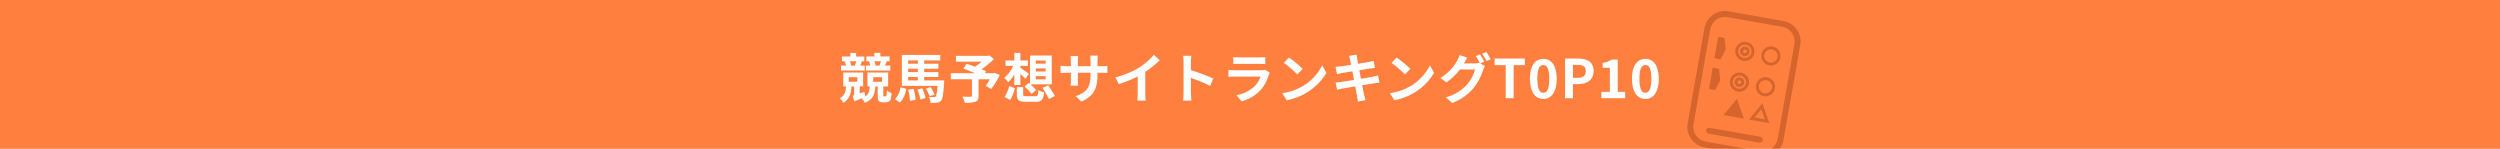 <?xml version="1.0" encoding="UTF-8"?>
<svg id="_レイヤー_1" data-name="レイヤー_1" xmlns="http://www.w3.org/2000/svg" xmlns:xlink="http://www.w3.org/1999/xlink" version="1.1" viewBox="0 0 840 50">
  <!-- Generator: Adobe Illustrator 29.5.1, SVG Export Plug-In . SVG Version: 2.1.0 Build 141)  -->
  <defs>
    <style>
      .st0 {
        fill: none;
      }

      .st1 {
        fill: #ff7f3f;
      }

      .st2 {
        fill: #fff;
      }

      .st3 {
        opacity: .5;
      }

      .st4 {
        fill: #ac4c1c;
      }

      .st5 {
        clip-path: url(#clippath);
      }
    </style>
    <clipPath id="clippath">
      <rect class="st0" y="-0" width="840" height="50"/>
    </clipPath>
  </defs>
  <g id="_グループ_8772" data-name="グループ_8772">
    <rect id="_長方形_22622" data-name="長方形_22622" class="st1" y="-0" width="840" height="50"/>
    <path id="_パス_14730" data-name="パス_14730" class="st2" d="M296.007,20.58c-.135.471-.297.934-.486,1.386l.306.072h-1.836l.216-.054c-.094-.478-.233-.947-.414-1.4l2.214-.004ZM299.157,22.038h-1.836l.7-1.458h.9v-1.6h-3.114v-1.206h-2.016v1.206h-2.7v1.6h.972l-.072.018c.171.47.309.951.414,1.44h-1.494v1.656h8.244l.002-1.656ZM287.727,20.58c-.126.45-.324,1.008-.468,1.4l.252.054h-1.728l.18-.036c-.076-.486-.202-.963-.378-1.422l2.142.004ZM290.535,22.038h-1.494c.162-.4.342-.864.558-1.4l-.252-.054h1.062v-1.6h-2.754v-1.206h-1.926v1.206h-2.829v1.6h1.134l-.2.036c.185.458.32.935.4,1.422h-1.656v1.656h7.956l.001-1.66ZM293.397,25.944h2.97v1.53h-2.97v-1.53ZM285.171,25.944h2.9v1.512h-2.9v-1.512ZM297.123,32.406c-.1-.001-.197-.039-.27-.108-.039-.072-.058-.153-.054-.234v-3.006h1.62v-4.68h-6.948v4.68h.774c-.108,1.512-.36,2.574-1.494,3.312l-.324-1.53c-.522.2-1.062.378-1.566.558v-2.358h1.152v-4.662h-6.678v4.662h.954c-.126,1.746-.486,3.114-2.106,3.96.481.452.882.981,1.188,1.566,2.052-1.206,2.556-3.1,2.736-5.526h.882v2.97l-.5.144.522,1.872c.81-.288,1.692-.63,2.556-.972.415.436.75.942.99,1.494,2.79-1.026,3.366-2.826,3.546-5.49h.81v3.222c0,1.062.072,1.368.4,1.674.345.308.799.464,1.26.432h1.044c.365.017.727-.07,1.044-.252.31-.175.537-.466.63-.81.168-.665.252-1.348.252-2.034-.569-.209-1.099-.513-1.566-.9.023.547-.003,1.095-.077,1.638-.018.108-.068.209-.144.288-.083.062-.185.093-.288.09h-.345ZM302.415,34.44c1.161-1.278,1.885-2.892,2.07-4.608l-1.89-.522c-.188,1.519-.857,2.938-1.908,4.05l1.728,1.08ZM305.151,30.14c.334,1.216.533,2.466.594,3.726l1.908-.324c-.091-1.253-.326-2.491-.7-3.69l-1.802.288ZM308.251,30.086c.454,1.068.781,2.186.972,3.33l1.764-.468c-.236-1.131-.601-2.23-1.087-3.278l-1.649.416ZM305.137,25.874h3.258v1.134h-3.258v-1.134ZM308.395,20.294v1.116h-3.258v-1.116h3.258ZM308.395,24.218h-3.258v-1.118h3.258v1.118ZM310.519,27.008v-1.136h4.788v-1.656h-4.788v-1.116h4.788v-1.692h-4.788v-1.116h5.418v-1.836h-12.906v10.4h11.969c-.162,2.322-.36,3.276-.612,3.582-.159.163-.388.238-.612.2-.565.013-1.13-.011-1.692-.072.335.611.538,1.286.594,1.98.734.042,1.469.024,2.2-.054.524-.035,1.011-.282,1.35-.684.522-.594.756-2.2.99-5.958.018-.288.036-.846.036-.846l-6.735.004ZM314.011,31.76c-.345-.886-.798-1.726-1.35-2.5l-1.548.522c.523.801.94,1.666,1.242,2.574l1.656-.596ZM334.171,24.452l-.4.144h-2.844l.432-.7c-.414-.2-.954-.4-1.548-.63,1.487-1.012,2.878-2.156,4.158-3.42l-1.53-1.206-.486.126h-10.764v1.962h8.694c-.717.62-1.48,1.184-2.283,1.688-1.008-.378-2.016-.72-2.826-1.008l-1.062,1.62c1.152.432,2.61,1.008,3.942,1.566h-8.19v2.034h7.11v5.526c0,.27-.108.342-.45.36-.36,0-1.692,0-2.754-.036.36.641.621,1.333.774,2.052,1.192.081,2.389-.028,3.546-.324.861-.306,1.11-.846,1.11-1.98v-5.6h3.8c-.424.764-.891,1.504-1.4,2.214l1.833,1.06c1.137-1.451,2.104-3.028,2.88-4.7l-1.742-.748ZM348.031,25.586h3.312v1.08h-3.312v-1.08ZM348.031,22.976h3.312v1.044h-3.312v-1.044ZM348.031,20.348h3.312v1.044h-3.312v-1.044ZM344.251,29.042c.845.781,1.638,1.617,2.376,2.5l1.548-1.3c-.432-.5-1.206-1.26-1.908-1.908h7.128v-9.684h-7.308v9.522l-.36-.324-1.476,1.194ZM340.813,28.556h2.034v-3.764c.648.594,1.314,1.242,1.728,1.692l1.116-1.71c-.914-.707-1.863-1.368-2.844-1.98v-.666h2.538v-1.818h-2.538v-2.538h-2.034v2.538h-2.952v1.818h2.61c-.686,1.562-1.735,2.938-3.06,4.014.519.429.979.926,1.368,1.476.814-.755,1.5-1.637,2.034-2.61l0,3.548ZM339.5,33.576c.659-1.243,1.167-2.56,1.512-3.924l-1.912-.752c-.316,1.311-.846,2.561-1.567,3.7l1.967.976ZM344.936,32.316c-.972,0-1.152-.072-1.152-.612v-2.43h-2.124v2.466c0,1.872.63,2.466,3.078,2.466h3.24c1.98,0,2.574-.63,2.844-3.2-.686-.12-1.341-.378-1.926-.756-.108,1.818-.234,2.07-1.08,2.07l-2.88-.004ZM350.318,29.526c.7,1.206,1.692,2.79,2.124,3.744l2-1.026c-.486-.936-1.53-2.466-2.25-3.582l-1.874.864ZM368.768,25.044v-.594h1.332c.954,0,1.584.018,1.98.054v-2.394c-.655.103-1.318.146-1.98.126h-1.332v-1.89c.001-.56.043-1.12.126-1.674h-2.574c.075.555.111,1.114.108,1.674v1.89h-4.266v-1.782c-.004-.542.032-1.083.108-1.62h-2.556c.054.54.108,1.1.108,1.62v1.782h-1.53c-.651 0-1.302-.054-1.944-.162v2.448c.4-.036,1.044-.072,1.944-.072h1.53v2.45c.005.632-.031,1.263-.108,1.89h2.52c-.018-.36-.072-1.1-.072-1.89v-2.45h4.266v.684c0,4.428-1.53,5.976-5,7.182l1.926,1.818c4.329-1.908,5.409-4.626,5.409-9.09h.005ZM374.775,26l1.134,2.268c2.196-.66,4.323-1.528,6.354-2.592v5.76c.004.787-.038,1.574-.126,2.356h2.844c-.129-.779-.183-1.569-.162-2.358v-7.272c1.733-1.147,3.355-2.455,4.842-3.906l-1.944-1.856c-1.47,1.697-3.18,3.171-5.076,4.374-2.449,1.457-5.099,2.544-7.866,3.226ZM397.675,31.274c-.006.843-.066,1.685-.18,2.52h2.805c-.072-.738-.162-2-.162-2.52v-5.096c2.225.746,4.396,1.642,6.5,2.682l1.026-2.484c-2.442-1.1-4.955-2.032-7.524-2.79v-2.664c.014-.722.068-1.444.162-2.16h-2.808c.122.713.183,1.436.18,2.16l.001,10.352ZM414.393,19.194v2.322c.522-.036,1.3-.054,1.872-.054h6.894c.648,0,1.494.018,1.98.054v-2.322c-.646.067-1.295.097-1.944.09h-6.93c-.625.009-1.25-.021-1.872-.09ZM426.651,24.414l-1.6-.99c-.424.137-.869.197-1.314.18h-8.91c-.558,0-1.332-.054-2.088-.108v2.34c.756-.072,1.656-.09,2.088-.09h8.692c-.365,1.169-1,2.236-1.854,3.114-1.723,1.637-3.888,2.732-6.228,3.15l1.782,2.034c2.467-.661,4.696-2.009,6.426-3.888,1.245-1.445,2.154-3.148,2.664-4.986.098-.259.212-.511.342-.756ZM433.077,19.32l-1.692,1.8c1.601,1.175,3.106,2.475,4.5,3.888l1.836-1.872c-1.44-1.398-2.993-2.674-4.644-3.816ZM430.827,31.308l1.512,2.376c2.363-.427,4.627-1.288,6.678-2.538,2.74-1.631,5.029-3.92,6.66-6.66l-1.4-2.538c-1.465,2.915-3.74,5.346-6.552,7-2.121,1.235-4.465,2.037-6.898,2.36ZM453.651,20.148c.054.288.18.882.324,1.638-1.548.252-2.934.45-3.564.522-.558.072-1.1.108-1.674.126l.486,2.484c.612-.162,1.08-.252,1.656-.378.558-.09,1.944-.324,3.528-.576.162.918.36,1.926.54,2.9-1.818.288-3.492.558-4.32.666-.576.072-1.386.18-1.872.2l.5,2.412c.414-.108,1.026-.234,1.8-.378s2.466-.432,4.3-.738c.288,1.512.522,2.754.612,3.276.108.522.162,1.152.252,1.818l2.598-.472c-.162-.576-.342-1.224-.468-1.764-.108-.558-.36-1.764-.648-3.24,1.584-.252,3.042-.486,3.906-.63.684-.108,1.422-.234,1.908-.27l-.486-2.376c-.468.144-1.134.288-1.836.432-.81.162-2.286.414-3.906.684-.2-.99-.378-1.98-.558-2.88,1.494-.234,2.862-.45,3.6-.576.54-.072,1.26-.18,1.656-.216l-.432-2.358c-.432.126-1.116.27-1.692.378-.648.126-2.016.342-3.546.594-.144-.81-.252-1.4-.288-1.656-.09-.432-.144-1.044-.2-1.4l-2.538.414c.128.428.254.842.362,1.364ZM469.257,19.32l-1.692,1.8c1.601,1.175,3.106,2.475,4.5,3.888l1.835-1.872c-1.44-1.398-2.993-2.674-4.643-3.816ZM467.007,31.308l1.512,2.376c2.364-.427,4.629-1.287,6.681-2.538,2.74-1.631,5.029-3.92,6.66-6.66l-1.4-2.538c-1.465,2.915-3.74,5.346-6.552,7-2.122,1.236-4.467,2.038-6.901,2.36ZM497.3,18.258l-1.422.576c.487.745.926,1.521,1.314,2.322l-.126-.072c-.509.145-1.036.217-1.566.216h-3.6c.018-.036.036-.054.054-.09.331-.633.699-1.246,1.1-1.836l-2.646-.864c-.19.655-.463,1.284-.81,1.872-1.329,2.394-3.267,4.394-5.616,5.8l2.018,1.508c1.736-1.205,3.273-2.675,4.554-4.356h5.058c-.483,1.801-1.356,3.473-2.556,4.9-1.914,2.184-4.443,3.739-7.256,4.46l2.123,1.906c2.831-1.016,5.337-2.776,7.254-5.094,1.414-1.784,2.483-3.817,3.15-5.994.154-.452.353-.887.594-1.3l-1.53-.936,1.332-.558c-.423-.849-.898-1.67-1.423-2.46ZM499.424,17.448l-1.424.576c.548.79,1.035,1.62,1.458,2.484l1.422-.612c-.439-.842-.925-1.66-1.455-2.448h-.001ZM505.923,33h2.664v-11.106h3.78v-2.232h-10.188v2.232h3.744l-0,11.106ZM518.559,33.252c2.736,0,4.5-2.394,4.5-6.8,0-4.374-1.764-6.678-4.5-6.678s-4.518,2.286-4.518,6.678c0,4.406,1.782,6.8,4.518,6.8ZM518.559,31.182c-1.152,0-2.016-1.116-2.016-4.734,0-3.6.864-4.608,2.016-4.608s2,1.008,2,4.608c-.002,3.618-.848,4.734-2,4.734ZM525.849,33h2.664v-4.734h1.787c2.862,0,5.148-1.368,5.148-4.41,0-3.15-2.268-4.194-5.22-4.194h-4.374l-.005,13.338ZM528.513,26.16v-4.374h1.512c1.836,0,2.808.522,2.808,2.07,0,1.53-.882,2.3-2.718,2.3l-1.602.004ZM538.053,33h8.01v-2.142h-2.5v-10.836h-1.963c-.952.567-2.005.946-3.1,1.116v1.638h2.412v8.082h-2.862l.003,2.142ZM552.853,33.252c2.736,0,4.5-2.394,4.5-6.8,0-4.374-1.764-6.678-4.5-6.678s-4.518,2.286-4.518,6.678c-.004,4.406,1.778,6.8,4.514,6.8h.004ZM552.853,31.182c-1.152,0-2.016-1.116-2.016-4.734,0-3.6.864-4.608,2.016-4.608s2,1.008,2,4.608c-.006,3.618-.853,4.734-2.004,4.734h.004Z"/>
    <g class="st5">
      <g id="_マスクグループ_15" data-name="マスクグループ_15">
        <g id="_グループ_8747" data-name="グループ_8747" class="st3">
          <path id="_長方形_22596" data-name="長方形_22596" class="st4" d="M580.802,3.79l18.413,3.253c3.805.677,6.345,4.306,5.677,8.113l-5.642,31.938c-.677,3.805-4.306,6.345-8.113,5.677l-18.413-3.253c-3.805-.677-6.345-4.306-5.677-8.113l5.642-31.938c.677-3.805,4.306-6.345,8.113-5.677ZM591.485,50.801c2.719.477,5.311-1.337,5.795-4.055l5.642-31.938c.477-2.719-1.337-5.311-4.055-5.795l-18.413-3.253c-2.719-.477-5.311,1.337-5.795,4.055l-5.642,31.938c-.477,2.719,1.337,5.311,4.055,5.795l18.413,3.253Z"/>
          <path id="_線_11567" data-name="線_11567" class="st4" d="M591.141,47.925l-17.088-3.019c-.544-.096-.907-.615-.811-1.159s.615-.907,1.159-.811l17.088,3.019c.544.096.907.615.811,1.159s-.615.907-1.159.811Z"/>
          <path id="_合体_27" data-name="合体_27" class="st4" d="M579.413,12.765l.428,3.77-1.693,3.39,1.265-7.16ZM576.026,19.55l1.265-7.16,2.122.375-1.265,7.16-2.122-.375Z"/>
          <path id="_合体_28" data-name="合体_28" class="st4" d="M577.586,23.108l.428,3.77-1.693,3.39,1.265-7.16ZM574.199,29.893l1.265-7.16,2.122.375-1.265,7.16-2.122-.375Z"/>
          <path id="_楕円形_1631" data-name="楕円形_1631" class="st4" d="M595.416,16.607c-1.214-.214-2.371.596-2.586,1.809s.596,2.371,1.809,2.586,2.371-.596,2.586-1.809c.213-1.213-.596-2.37-1.809-2.586M595.59,15.622c1.758.31,2.931,1.987,2.62,3.745s-1.987,2.931-3.745,2.62-2.931-1.987-2.62-3.745c.31-1.758,1.987-2.931,3.745-2.62h0Z"/>
          <path id="_楕円形_1632" data-name="楕円形_1632" class="st4" d="M593.589,26.95c-1.214-.214-2.371.596-2.586,1.809s.596,2.371,1.809,2.586,2.371-.596,2.586-1.809c.213-1.213-.596-2.37-1.809-2.586M593.763,25.965c1.758.31,2.931,1.987,2.62,3.745s-1.987,2.931-3.745,2.62-2.931-1.987-2.62-3.745c.31-1.758,1.987-2.931,3.745-2.62h0Z"/>
          <g id="_グループ_8745" data-name="グループ_8745">
            <path id="_楕円形_1633" data-name="楕円形_1633" class="st4" d="M586.664,15.061c-1.214-.214-2.371.596-2.586,1.809s.596,2.371,1.809,2.586,2.371-.596,2.586-1.809c.213-1.213-.596-2.37-1.809-2.586M586.838,14.076c1.758.31,2.931,1.987,2.62,3.745s-1.987,2.931-3.745,2.62-2.931-1.987-2.62-3.745c.31-1.758,1.987-2.931,3.745-2.62h0Z"/>
            <path id="_楕円形_1634" data-name="楕円形_1634" class="st4" d="M586.382,16.652c-.335-.059-.654.164-.713.499s.164.654.499.713.654-.164.713-.499c.059-.334-.165-.653-.499-.713M586.556,15.667c.879.155,1.465.993,1.31,1.872s-.993,1.465-1.872,1.31-1.465-.993-1.31-1.872h0c.155-.879.993-1.465,1.872-1.31Z"/>
          </g>
          <g id="_グループ_8746" data-name="グループ_8746">
            <path id="_楕円形_1635" data-name="楕円形_1635" class="st4" d="M584.837,25.404c-1.214-.214-2.371.596-2.586,1.809s.596,2.371,1.809,2.586,2.371-.596,2.586-1.809c.213-1.213-.596-2.37-1.809-2.586M585.011,24.419c1.758.31,2.931,1.987,2.62,3.745s-1.987,2.931-3.745,2.62-2.931-1.987-2.62-3.745c.31-1.758,1.987-2.931,3.745-2.62h0Z"/>
            <path id="_楕円形_1636" data-name="楕円形_1636" class="st4" d="M584.555,26.995c-.335-.059-.654.164-.713.499s.164.654.499.713.654-.164.713-.499c.059-.334-.165-.653-.499-.713M584.729,26.01c.879.155,1.465.993,1.31,1.872s-.993,1.465-1.872,1.31-1.465-.993-1.31-1.872h0c.155-.879.993-1.465,1.872-1.31Z"/>
          </g>
          <path id="_多角形_396" data-name="多角形_396" class="st4" d="M583.611,33.195l2.345,6.679-6.836-1.208,4.491-5.472Z"/>
          <path id="_多角形_397" data-name="多角形_397" class="st4" d="M591.8,36.714l-2.278,2.775,3.467.612-1.189-3.387M592.155,34.705l2.345,6.679-6.836-1.208,4.491-5.472Z"/>
        </g>
      </g>
    </g>
  </g>
</svg>